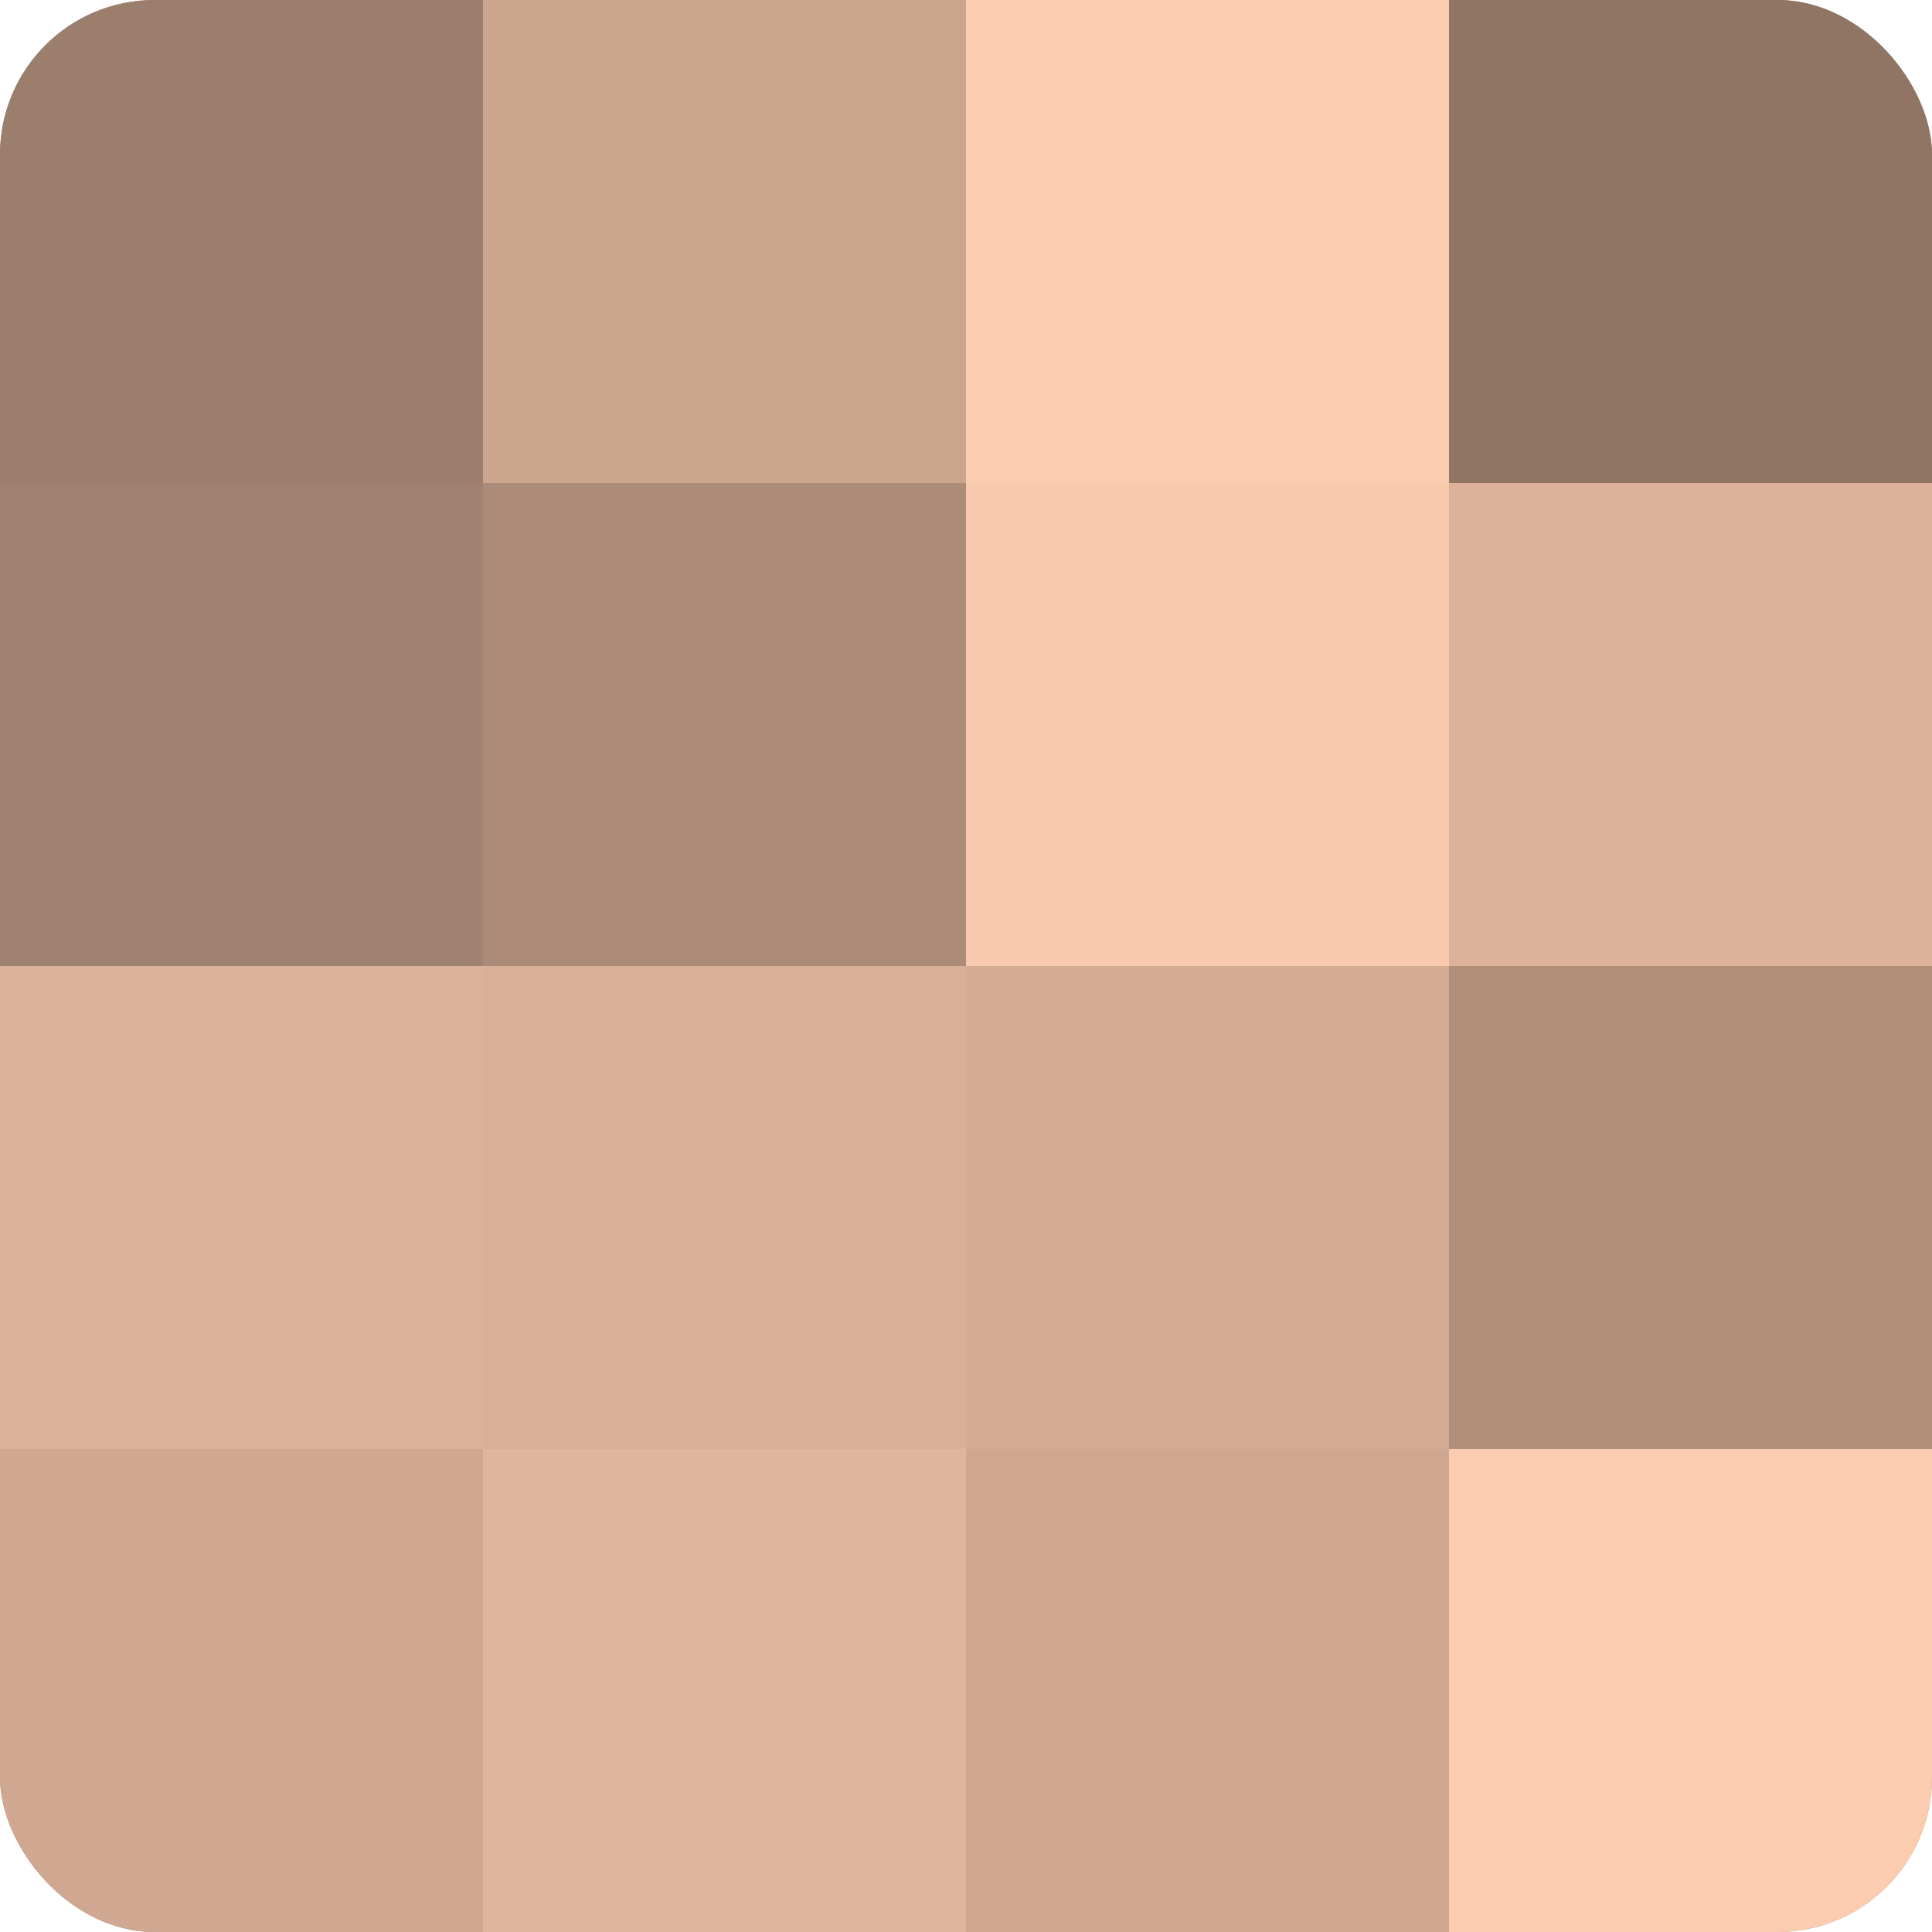 <?xml version="1.0" encoding="UTF-8"?>
<svg xmlns="http://www.w3.org/2000/svg" width="60" height="60" viewBox="0 0 100 100" preserveAspectRatio="xMidYMid meet"><defs><clipPath id="c" width="100" height="100"><rect width="100" height="100" rx="8" ry="8"/></clipPath></defs><g clip-path="url(#c)"><rect width="100" height="100" fill="#a08270"/><rect width="25" height="25" fill="#9c7e6d"/><rect y="25" width="25" height="25" fill="#a08270"/><rect y="50" width="25" height="25" fill="#dcb29a"/><rect y="75" width="25" height="25" fill="#d0a892"/><rect x="25" width="25" height="25" fill="#cca58f"/><rect x="25" y="25" width="25" height="25" fill="#ac8b78"/><rect x="25" y="50" width="25" height="25" fill="#d8af97"/><rect x="25" y="75" width="25" height="25" fill="#e0b59d"/><rect x="50" width="25" height="25" fill="#fcccb0"/><rect x="50" y="25" width="25" height="25" fill="#f8c9ad"/><rect x="50" y="50" width="25" height="25" fill="#d4ac94"/><rect x="50" y="75" width="25" height="25" fill="#d0a892"/><rect x="75" width="25" height="25" fill="#907565"/><rect x="75" y="25" width="25" height="25" fill="#dcb29a"/><rect x="75" y="50" width="25" height="25" fill="#b08f7b"/><rect x="75" y="75" width="25" height="25" fill="#fcccb0"/></g></svg>
